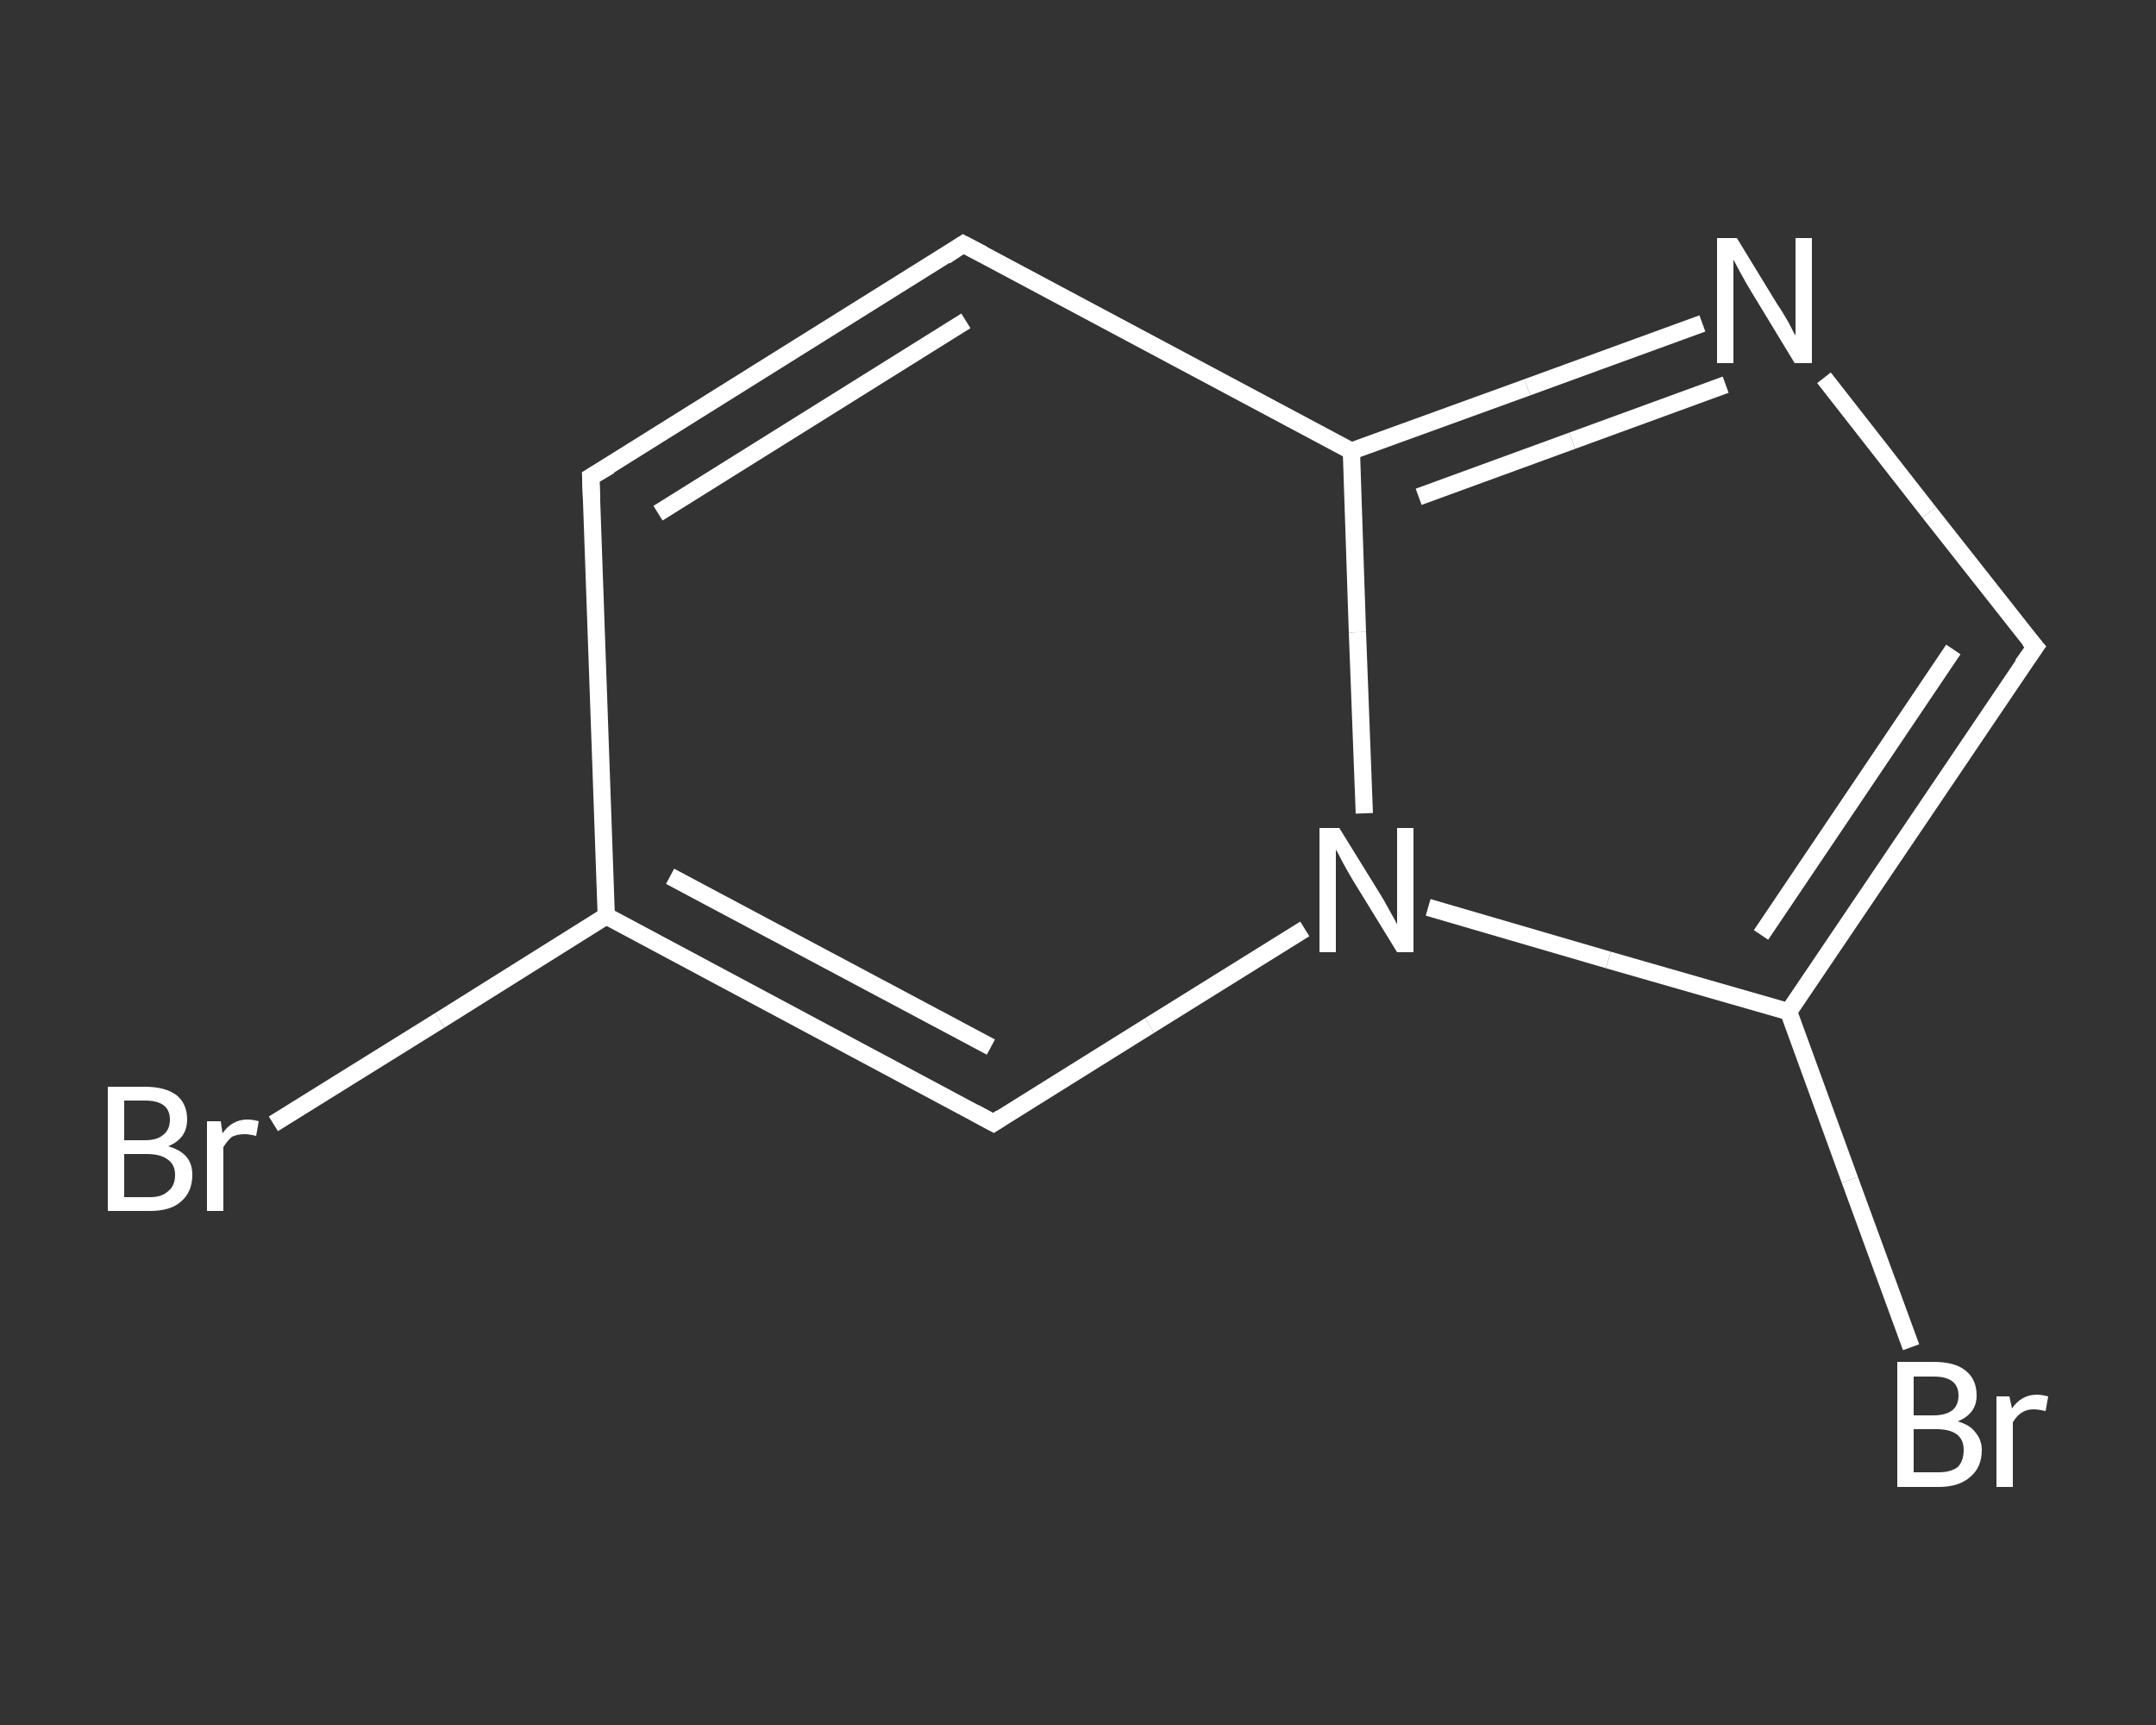 <?xml version='1.0' encoding='iso-8859-1'?>
<svg version='1.1' baseProfile='full'
              xmlns='http://www.w3.org/2000/svg'
                      xmlns:rdkit='http://www.rdkit.org/xml'
                      xmlns:xlink='http://www.w3.org/1999/xlink'
                  xml:space='preserve'
width='250px' height='200px' viewBox='0 0 250 200'>
<rect x="0" y="0" width="250" height="200" fill="#333333" stroke="none"/>
<!-- END OF HEADER -->
<rect style='opacity:1.0;fill:transparent;stroke:none' width='250.0' height='200.0' x='0.0' y='0.0'> </rect>
<path class='bond-0 atom-0 atom-1' d='M 31.7,130.3 L 51.0,118.3' style='fill:none;fill-rule:evenodd;stroke:#FFFFFF;stroke-width:2.0px;stroke-linecap:butt;stroke-linejoin:miter;stroke-opacity:1' />
<path class='bond-0 atom-0 atom-1' d='M 51.0,118.3 L 70.3,106.2' style='fill:none;fill-rule:evenodd;stroke:#FFFFFF;stroke-width:2.0px;stroke-linecap:butt;stroke-linejoin:miter;stroke-opacity:1' />
<path class='bond-1 atom-1 atom-2' d='M 70.3,106.2 L 68.5,55.3' style='fill:none;fill-rule:evenodd;stroke:#FFFFFF;stroke-width:2.0px;stroke-linecap:butt;stroke-linejoin:miter;stroke-opacity:1' />
<path class='bond-2 atom-2 atom-3' d='M 68.5,55.3 L 111.7,28.3' style='fill:none;fill-rule:evenodd;stroke:#FFFFFF;stroke-width:2.0px;stroke-linecap:butt;stroke-linejoin:miter;stroke-opacity:1' />
<path class='bond-2 atom-2 atom-3' d='M 76.3,59.5 L 112.0,37.2' style='fill:none;fill-rule:evenodd;stroke:#FFFFFF;stroke-width:2.0px;stroke-linecap:butt;stroke-linejoin:miter;stroke-opacity:1' />
<path class='bond-3 atom-3 atom-4' d='M 111.7,28.3 L 156.7,52.3' style='fill:none;fill-rule:evenodd;stroke:#FFFFFF;stroke-width:2.0px;stroke-linecap:butt;stroke-linejoin:miter;stroke-opacity:1' />
<path class='bond-4 atom-4 atom-5' d='M 156.7,52.3 L 177.1,44.9' style='fill:none;fill-rule:evenodd;stroke:#FFFFFF;stroke-width:2.0px;stroke-linecap:butt;stroke-linejoin:miter;stroke-opacity:1' />
<path class='bond-4 atom-4 atom-5' d='M 177.1,44.9 L 197.4,37.5' style='fill:none;fill-rule:evenodd;stroke:#FFFFFF;stroke-width:2.0px;stroke-linecap:butt;stroke-linejoin:miter;stroke-opacity:1' />
<path class='bond-4 atom-4 atom-5' d='M 164.5,57.6 L 182.3,51.1' style='fill:none;fill-rule:evenodd;stroke:#FFFFFF;stroke-width:2.0px;stroke-linecap:butt;stroke-linejoin:miter;stroke-opacity:1' />
<path class='bond-4 atom-4 atom-5' d='M 182.3,51.1 L 200.1,44.6' style='fill:none;fill-rule:evenodd;stroke:#FFFFFF;stroke-width:2.0px;stroke-linecap:butt;stroke-linejoin:miter;stroke-opacity:1' />
<path class='bond-5 atom-5 atom-6' d='M 211.5,43.8 L 223.7,59.4' style='fill:none;fill-rule:evenodd;stroke:#FFFFFF;stroke-width:2.0px;stroke-linecap:butt;stroke-linejoin:miter;stroke-opacity:1' />
<path class='bond-5 atom-5 atom-6' d='M 223.7,59.4 L 236.0,75.0' style='fill:none;fill-rule:evenodd;stroke:#FFFFFF;stroke-width:2.0px;stroke-linecap:butt;stroke-linejoin:miter;stroke-opacity:1' />
<path class='bond-6 atom-6 atom-7' d='M 236.0,75.0 L 207.4,117.3' style='fill:none;fill-rule:evenodd;stroke:#FFFFFF;stroke-width:2.0px;stroke-linecap:butt;stroke-linejoin:miter;stroke-opacity:1' />
<path class='bond-6 atom-6 atom-7' d='M 226.5,75.3 L 204.2,108.4' style='fill:none;fill-rule:evenodd;stroke:#FFFFFF;stroke-width:2.0px;stroke-linecap:butt;stroke-linejoin:miter;stroke-opacity:1' />
<path class='bond-7 atom-7 atom-8' d='M 207.4,117.3 L 214.5,136.8' style='fill:none;fill-rule:evenodd;stroke:#FFFFFF;stroke-width:2.0px;stroke-linecap:butt;stroke-linejoin:miter;stroke-opacity:1' />
<path class='bond-7 atom-7 atom-8' d='M 214.5,136.8 L 221.6,156.2' style='fill:none;fill-rule:evenodd;stroke:#FFFFFF;stroke-width:2.0px;stroke-linecap:butt;stroke-linejoin:miter;stroke-opacity:1' />
<path class='bond-8 atom-7 atom-9' d='M 207.4,117.3 L 186.5,111.3' style='fill:none;fill-rule:evenodd;stroke:#FFFFFF;stroke-width:2.0px;stroke-linecap:butt;stroke-linejoin:miter;stroke-opacity:1' />
<path class='bond-8 atom-7 atom-9' d='M 186.5,111.3 L 165.6,105.2' style='fill:none;fill-rule:evenodd;stroke:#FFFFFF;stroke-width:2.0px;stroke-linecap:butt;stroke-linejoin:miter;stroke-opacity:1' />
<path class='bond-9 atom-9 atom-10' d='M 151.3,107.7 L 133.3,118.9' style='fill:none;fill-rule:evenodd;stroke:#FFFFFF;stroke-width:2.0px;stroke-linecap:butt;stroke-linejoin:miter;stroke-opacity:1' />
<path class='bond-9 atom-9 atom-10' d='M 133.3,118.9 L 115.2,130.2' style='fill:none;fill-rule:evenodd;stroke:#FFFFFF;stroke-width:2.0px;stroke-linecap:butt;stroke-linejoin:miter;stroke-opacity:1' />
<path class='bond-10 atom-10 atom-1' d='M 115.2,130.2 L 70.3,106.2' style='fill:none;fill-rule:evenodd;stroke:#FFFFFF;stroke-width:2.0px;stroke-linecap:butt;stroke-linejoin:miter;stroke-opacity:1' />
<path class='bond-10 atom-10 atom-1' d='M 114.9,121.4 L 77.7,101.6' style='fill:none;fill-rule:evenodd;stroke:#FFFFFF;stroke-width:2.0px;stroke-linecap:butt;stroke-linejoin:miter;stroke-opacity:1' />
<path class='bond-11 atom-9 atom-4' d='M 158.2,94.3 L 157.4,73.3' style='fill:none;fill-rule:evenodd;stroke:#FFFFFF;stroke-width:2.0px;stroke-linecap:butt;stroke-linejoin:miter;stroke-opacity:1' />
<path class='bond-11 atom-9 atom-4' d='M 157.4,73.3 L 156.7,52.3' style='fill:none;fill-rule:evenodd;stroke:#FFFFFF;stroke-width:2.0px;stroke-linecap:butt;stroke-linejoin:miter;stroke-opacity:1' />
<path d='M 68.6,57.9 L 68.5,55.3 L 70.7,54.0' style='fill:none;stroke:#FFFFFF;stroke-width:2.0px;stroke-linecap:butt;stroke-linejoin:miter;stroke-opacity:1;' />
<path d='M 109.6,29.7 L 111.7,28.3 L 114.0,29.5' style='fill:none;stroke:#FFFFFF;stroke-width:2.0px;stroke-linecap:butt;stroke-linejoin:miter;stroke-opacity:1;' />
<path d='M 235.3,74.2 L 236.0,75.0 L 234.5,77.1' style='fill:none;stroke:#FFFFFF;stroke-width:2.0px;stroke-linecap:butt;stroke-linejoin:miter;stroke-opacity:1;' />
<path d='M 116.1,129.6 L 115.2,130.2 L 113.0,129.0' style='fill:none;stroke:#FFFFFF;stroke-width:2.0px;stroke-linecap:butt;stroke-linejoin:miter;stroke-opacity:1;' />
<path class='atom-0' d='M 19.5 132.9
Q 20.9 133.3, 21.6 134.1
Q 22.3 134.9, 22.3 136.2
Q 22.3 138.2, 21.0 139.3
Q 19.8 140.4, 17.4 140.4
L 12.5 140.4
L 12.5 126.0
L 16.8 126.0
Q 19.2 126.0, 20.5 127.0
Q 21.7 128.0, 21.7 129.8
Q 21.7 132.0, 19.5 132.9
M 14.4 127.6
L 14.4 132.2
L 16.8 132.2
Q 18.2 132.2, 18.9 131.6
Q 19.7 131.0, 19.7 129.8
Q 19.7 127.6, 16.8 127.6
L 14.4 127.6
M 17.4 138.8
Q 18.8 138.8, 19.5 138.1
Q 20.3 137.5, 20.3 136.2
Q 20.3 135.0, 19.4 134.4
Q 18.6 133.8, 17.0 133.8
L 14.4 133.8
L 14.4 138.8
L 17.4 138.8
' fill='#FFFFFF'/>
<path class='atom-0' d='M 25.6 130.0
L 25.8 131.4
Q 26.9 129.8, 28.7 129.8
Q 29.3 129.8, 30.0 130.0
L 29.7 131.7
Q 28.9 131.5, 28.4 131.5
Q 27.5 131.5, 26.9 131.8
Q 26.4 132.2, 25.9 133.0
L 25.9 140.4
L 24.0 140.4
L 24.0 130.0
L 25.6 130.0
' fill='#FFFFFF'/>
<path class='atom-5' d='M 201.4 27.6
L 206.1 35.3
Q 206.6 36.0, 207.4 37.4
Q 208.1 38.8, 208.2 38.9
L 208.2 27.6
L 210.1 27.6
L 210.1 42.1
L 208.1 42.1
L 203.0 33.7
Q 202.4 32.7, 201.8 31.6
Q 201.2 30.5, 201.0 30.1
L 201.0 42.1
L 199.1 42.1
L 199.1 27.6
L 201.4 27.6
' fill='#FFFFFF'/>
<path class='atom-8' d='M 227.0 164.8
Q 228.4 165.2, 229.0 166.0
Q 229.8 166.9, 229.8 168.1
Q 229.8 170.1, 228.5 171.2
Q 227.2 172.4, 224.8 172.4
L 220.0 172.4
L 220.0 157.9
L 224.2 157.9
Q 226.7 157.9, 227.9 158.9
Q 229.2 159.9, 229.2 161.8
Q 229.2 163.9, 227.0 164.8
M 221.9 159.6
L 221.9 164.1
L 224.2 164.1
Q 225.6 164.1, 226.4 163.5
Q 227.1 162.9, 227.1 161.8
Q 227.1 159.6, 224.2 159.6
L 221.9 159.6
M 224.8 170.7
Q 226.2 170.7, 227.0 170.1
Q 227.7 169.4, 227.7 168.1
Q 227.7 166.9, 226.9 166.3
Q 226.1 165.7, 224.5 165.7
L 221.9 165.7
L 221.9 170.7
L 224.8 170.7
' fill='#FFFFFF'/>
<path class='atom-8' d='M 233.0 161.9
L 233.3 163.3
Q 234.4 161.7, 236.2 161.7
Q 236.7 161.7, 237.5 161.9
L 237.2 163.6
Q 236.3 163.4, 235.8 163.4
Q 235.0 163.4, 234.4 163.8
Q 233.9 164.1, 233.4 164.9
L 233.4 172.4
L 231.5 172.4
L 231.5 161.9
L 233.0 161.9
' fill='#FFFFFF'/>
<path class='atom-9' d='M 155.3 96.0
L 160.0 103.6
Q 160.5 104.4, 161.2 105.7
Q 162.0 107.1, 162.0 107.2
L 162.0 96.0
L 163.9 96.0
L 163.9 110.4
L 162.0 110.4
L 156.9 102.1
Q 156.3 101.1, 155.7 100.0
Q 155.1 98.8, 154.9 98.5
L 154.9 110.4
L 153.0 110.4
L 153.0 96.0
L 155.3 96.0
' fill='#FFFFFF'/>
</svg>
